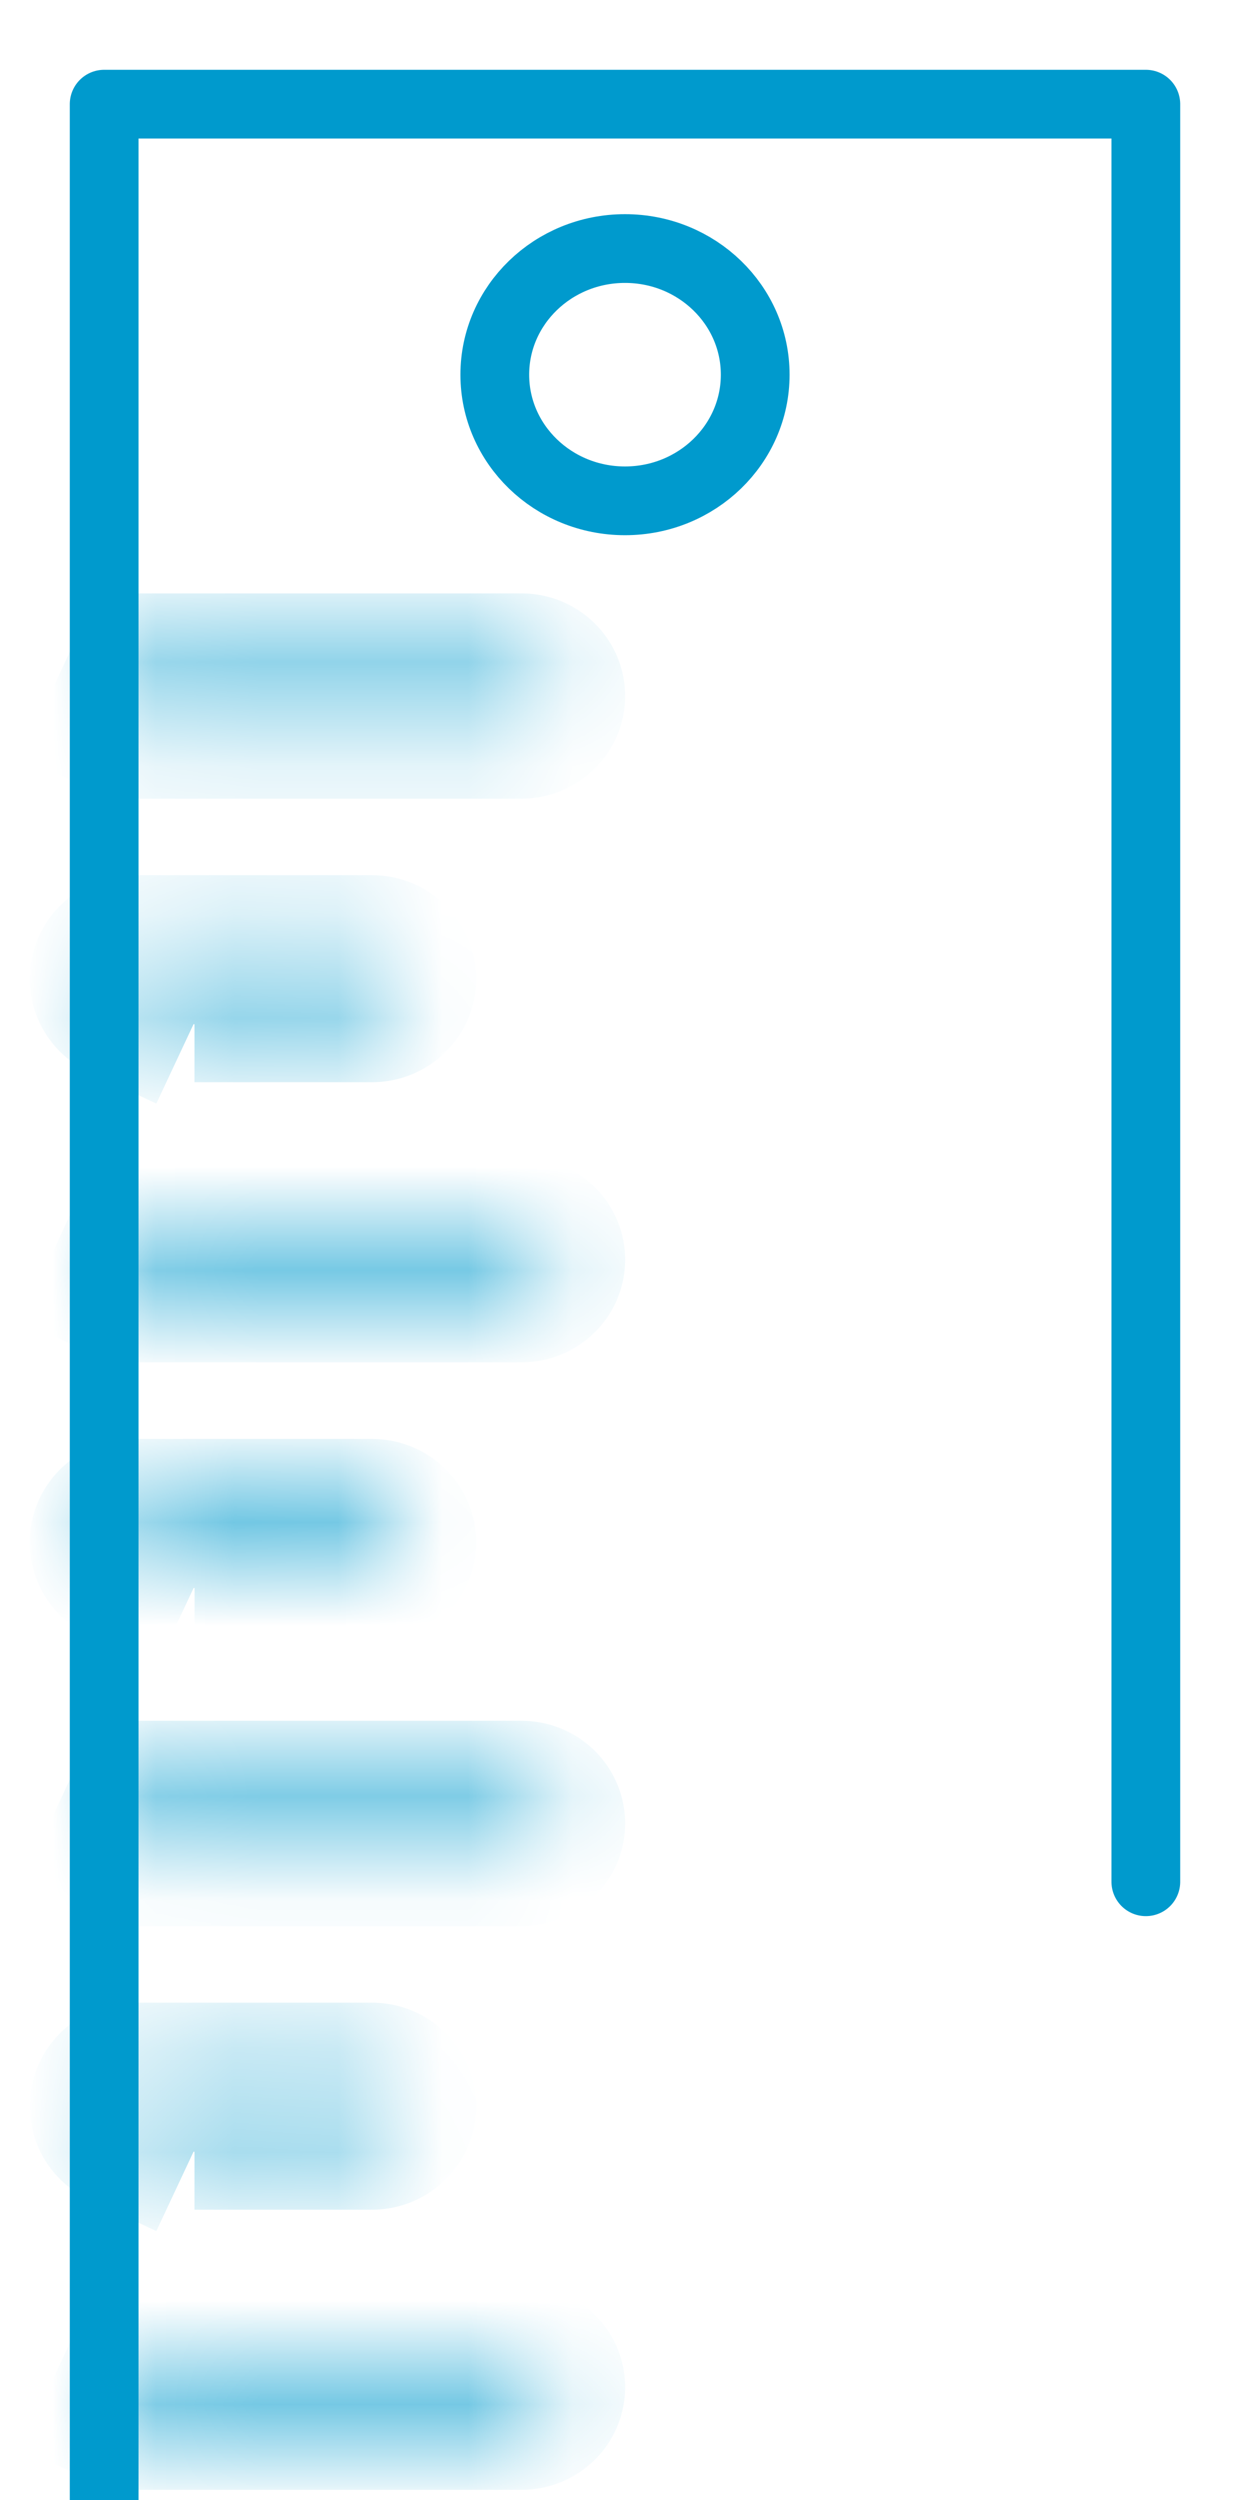 <?xml version="1.0" encoding="UTF-8"?>
<svg width="12px" height="24px" viewBox="0 0 12 24" version="1.1" xmlns="http://www.w3.org/2000/svg" xmlns:xlink="http://www.w3.org/1999/xlink">
    <!-- Generator: Sketch 58 (84663) - https://sketch.com -->
    <title>RulerIcon</title>
    <desc>Created with Sketch.</desc>
    <defs>
        <path d="M0.84,0.714 L0.84,0.714 C0.989,0.714 1.11,0.839 1.11,0.993 L1.11,4.721 C1.11,4.875 0.989,5 0.84,5 L0.84,5 C0.691,5 0.57,4.875 0.57,4.721 L0.57,0.993 C0.57,0.839 0.691,0.714 0.84,0.714 Z" id="path-1"></path>
        <path d="M1.409,0.714 L1.409,0.714 C1.559,0.714 1.679,0.839 1.679,0.993 L1.679,4.721 C1.679,4.875 1.559,5 1.409,5 L1.409,5 C1.26,5 1.139,4.875 1.139,4.721 L1.139,0.993 C1.139,0.839 1.26,0.714 1.409,0.714 Z" id="path-3"></path>
        <path d="M0.768,0.714 L0.768,0.714 C0.918,0.714 1.039,0.839 1.039,0.993 L1.039,4.721 C1.039,4.875 0.918,5 0.768,5 L0.768,5 C0.619,5 0.498,4.875 0.498,4.721 L0.498,0.993 C0.498,0.839 0.619,0.714 0.768,0.714 Z" id="path-5"></path>
        <path d="M1.338,0.714 L1.338,0.714 C1.487,0.714 1.608,0.839 1.608,0.993 L1.608,4.721 C1.608,4.875 1.487,5 1.338,5 L1.338,5 C1.189,5 1.068,4.875 1.068,4.721 L1.068,0.993 C1.068,0.839 1.189,0.714 1.338,0.714 Z" id="path-7"></path>
        <path d="M1.133,0.893 L1.133,0.893 C1.286,0.893 1.411,1.021 1.411,1.18 L1.411,3.463 C1.411,3.621 1.286,3.75 1.133,3.75 L1.133,3.75 C0.979,3.75 0.854,3.621 0.854,3.463 L0.854,1.18 C0.854,1.021 0.979,0.893 1.133,0.893 Z" id="path-9"></path>
        <path d="M0.702,0.893 L0.702,0.893 C0.856,0.893 0.981,1.021 0.981,1.18 L0.981,3.463 C0.981,3.621 0.856,3.75 0.702,3.75 L0.702,3.75 C0.549,3.75 0.424,3.621 0.424,3.463 L0.424,1.18 C0.424,1.021 0.549,0.893 0.702,0.893 Z" id="path-11"></path>
        <path d="M1.062,0.893 L1.062,0.893 C1.215,0.893 1.34,1.021 1.34,1.18 L1.34,3.463 C1.34,3.621 1.215,3.75 1.062,3.75 L1.062,3.75 C0.908,3.75 0.783,3.621 0.783,3.463 L0.783,1.18 C0.783,1.021 0.908,0.893 1.062,0.893 Z" id="path-13"></path>
    </defs>
    <g id="Page-1" stroke="none" stroke-width="1" fill="none" fill-rule="evenodd">
        <g id="Desktop-HD" transform="translate(-777, -1137)">
            <g id="RulerIcon" transform="translate(782.5, 1149.5) rotate(90) translate(-782.5, -1149.5) translate(771, 1144)">
                <ellipse id="Oval-2" stroke="#009ACD" stroke-width="0.66" stroke-linecap="square" cx="2.597" cy="5" rx="1.211" ry="1.25"></ellipse>
                <polyline id="Path-2" stroke="#009ACD" stroke-width="0.66" stroke-linecap="round" stroke-linejoin="round" points="17.065 0 0 0 0 10 23 10"></polyline>
                <g id="Rectangle-2" stroke-linecap="square" stroke-dasharray="1.431,1.431" transform="translate(4.842, 5)">
                    <g id="path-1-Clipped">
                        <mask id="mask-2" fill="white">
                            <use xlink:href="#path-1"></use>
                        </mask>
                        <g id="path-1"></g>
                        <path d="M0.84,0.714 L0.84,0.714 C0.989,0.714 1.11,0.839 1.11,0.993 L1.11,4.721 C1.11,4.875 0.989,5 0.84,5 L0.84,5 C0.691,5 0.57,4.875 0.57,4.721 L0.57,0.993 C0.57,0.839 0.691,0.714 0.84,0.714 Z" id="path-1" stroke="#009ACD" stroke-width="1.431" mask="url(#mask-2)"></path>
                    </g>
                </g>
                <g id="Rectangle-2-Copy" stroke-linecap="square" stroke-dasharray="1.431,1.431" transform="translate(9.684, 5)">
                    <g id="path-3-Clipped">
                        <mask id="mask-4" fill="white">
                            <use xlink:href="#path-3"></use>
                        </mask>
                        <g id="path-3"></g>
                        <path d="M1.409,0.714 L1.409,0.714 C1.559,0.714 1.679,0.839 1.679,0.993 L1.679,4.721 C1.679,4.875 1.559,5 1.409,5 L1.409,5 C1.26,5 1.139,4.875 1.139,4.721 L1.139,0.993 C1.139,0.839 1.26,0.714 1.409,0.714 Z" id="path-3" stroke="#009ACD" stroke-width="1.431" mask="url(#mask-4)"></path>
                    </g>
                </g>
                <g id="Rectangle-2-Copy-2" stroke-linecap="square" stroke-dasharray="1.431,1.431" transform="translate(15.737, 5)">
                    <g id="path-5-Clipped">
                        <mask id="mask-6" fill="white">
                            <use xlink:href="#path-5"></use>
                        </mask>
                        <g id="path-5"></g>
                        <path d="M0.768,0.714 L0.768,0.714 C0.918,0.714 1.039,0.839 1.039,0.993 L1.039,4.721 C1.039,4.875 0.918,5 0.768,5 L0.768,5 C0.619,5 0.498,4.875 0.498,4.721 L0.498,0.993 C0.498,0.839 0.619,0.714 0.768,0.714 Z" id="path-5" stroke="#009ACD" stroke-width="1.431" mask="url(#mask-6)"></path>
                    </g>
                </g>
                <g id="Rectangle-2-Copy-6" stroke-linecap="square" stroke-dasharray="1.431,1.431" transform="translate(20.579, 5)">
                    <g id="path-7-Clipped">
                        <mask id="mask-8" fill="white">
                            <use xlink:href="#path-7"></use>
                        </mask>
                        <g id="path-7"></g>
                        <path d="M1.338,0.714 L1.338,0.714 C1.487,0.714 1.608,0.839 1.608,0.993 L1.608,4.721 C1.608,4.875 1.487,5 1.338,5 L1.338,5 C1.189,5 1.068,4.875 1.068,4.721 L1.068,0.993 C1.068,0.839 1.189,0.714 1.338,0.714 Z" id="path-7" stroke="#009ACD" stroke-width="1.431" mask="url(#mask-8)"></path>
                    </g>
                </g>
                <g id="Rectangle-2-Copy-3" stroke-linecap="square" stroke-dasharray="1.431,1.431" transform="translate(7.263, 6.25)">
                    <g id="path-9-Clipped">
                        <mask id="mask-10" fill="white">
                            <use xlink:href="#path-9"></use>
                        </mask>
                        <g id="path-9"></g>
                        <path d="M1.133,0.893 L1.133,0.893 C1.286,0.893 1.411,1.021 1.411,1.18 L1.411,3.463 C1.411,3.621 1.286,3.75 1.133,3.75 L1.133,3.75 C0.979,3.75 0.854,3.621 0.854,3.463 L0.854,1.18 C0.854,1.021 0.979,0.893 1.133,0.893 Z" id="path-9" stroke="#009ACD" stroke-width="1.431" mask="url(#mask-10)"></path>
                    </g>
                </g>
                <g id="Rectangle-2-Copy-4" stroke-linecap="square" stroke-dasharray="1.431,1.431" transform="translate(13.105, 6.25)">
                    <g id="path-11-Clipped">
                        <mask id="mask-12" fill="white">
                            <use xlink:href="#path-11"></use>
                        </mask>
                        <g id="path-11"></g>
                        <path d="M0.702,0.893 L0.702,0.893 C0.856,0.893 0.981,1.021 0.981,1.18 L0.981,3.463 C0.981,3.621 0.856,3.75 0.702,3.75 L0.702,3.75 C0.549,3.75 0.424,3.621 0.424,3.463 L0.424,1.18 C0.424,1.021 0.549,0.893 0.702,0.893 Z" id="path-11" stroke="#009ACD" stroke-width="1.431" mask="url(#mask-12)"></path>
                    </g>
                </g>
                <g id="Rectangle-2-Copy-5" stroke-linecap="square" stroke-dasharray="1.431,1.431" transform="translate(18.158, 6.25)">
                    <g id="path-13-Clipped">
                        <mask id="mask-14" fill="white">
                            <use xlink:href="#path-13"></use>
                        </mask>
                        <g id="path-13"></g>
                        <path d="M1.062,0.893 L1.062,0.893 C1.215,0.893 1.34,1.021 1.34,1.18 L1.34,3.463 C1.34,3.621 1.215,3.75 1.062,3.75 L1.062,3.75 C0.908,3.75 0.783,3.621 0.783,3.463 L0.783,1.18 C0.783,1.021 0.908,0.893 1.062,0.893 Z" id="path-13" stroke="#009ACD" stroke-width="1.431" mask="url(#mask-14)"></path>
                    </g>
                </g>
            </g>
        </g>
    </g>
</svg>